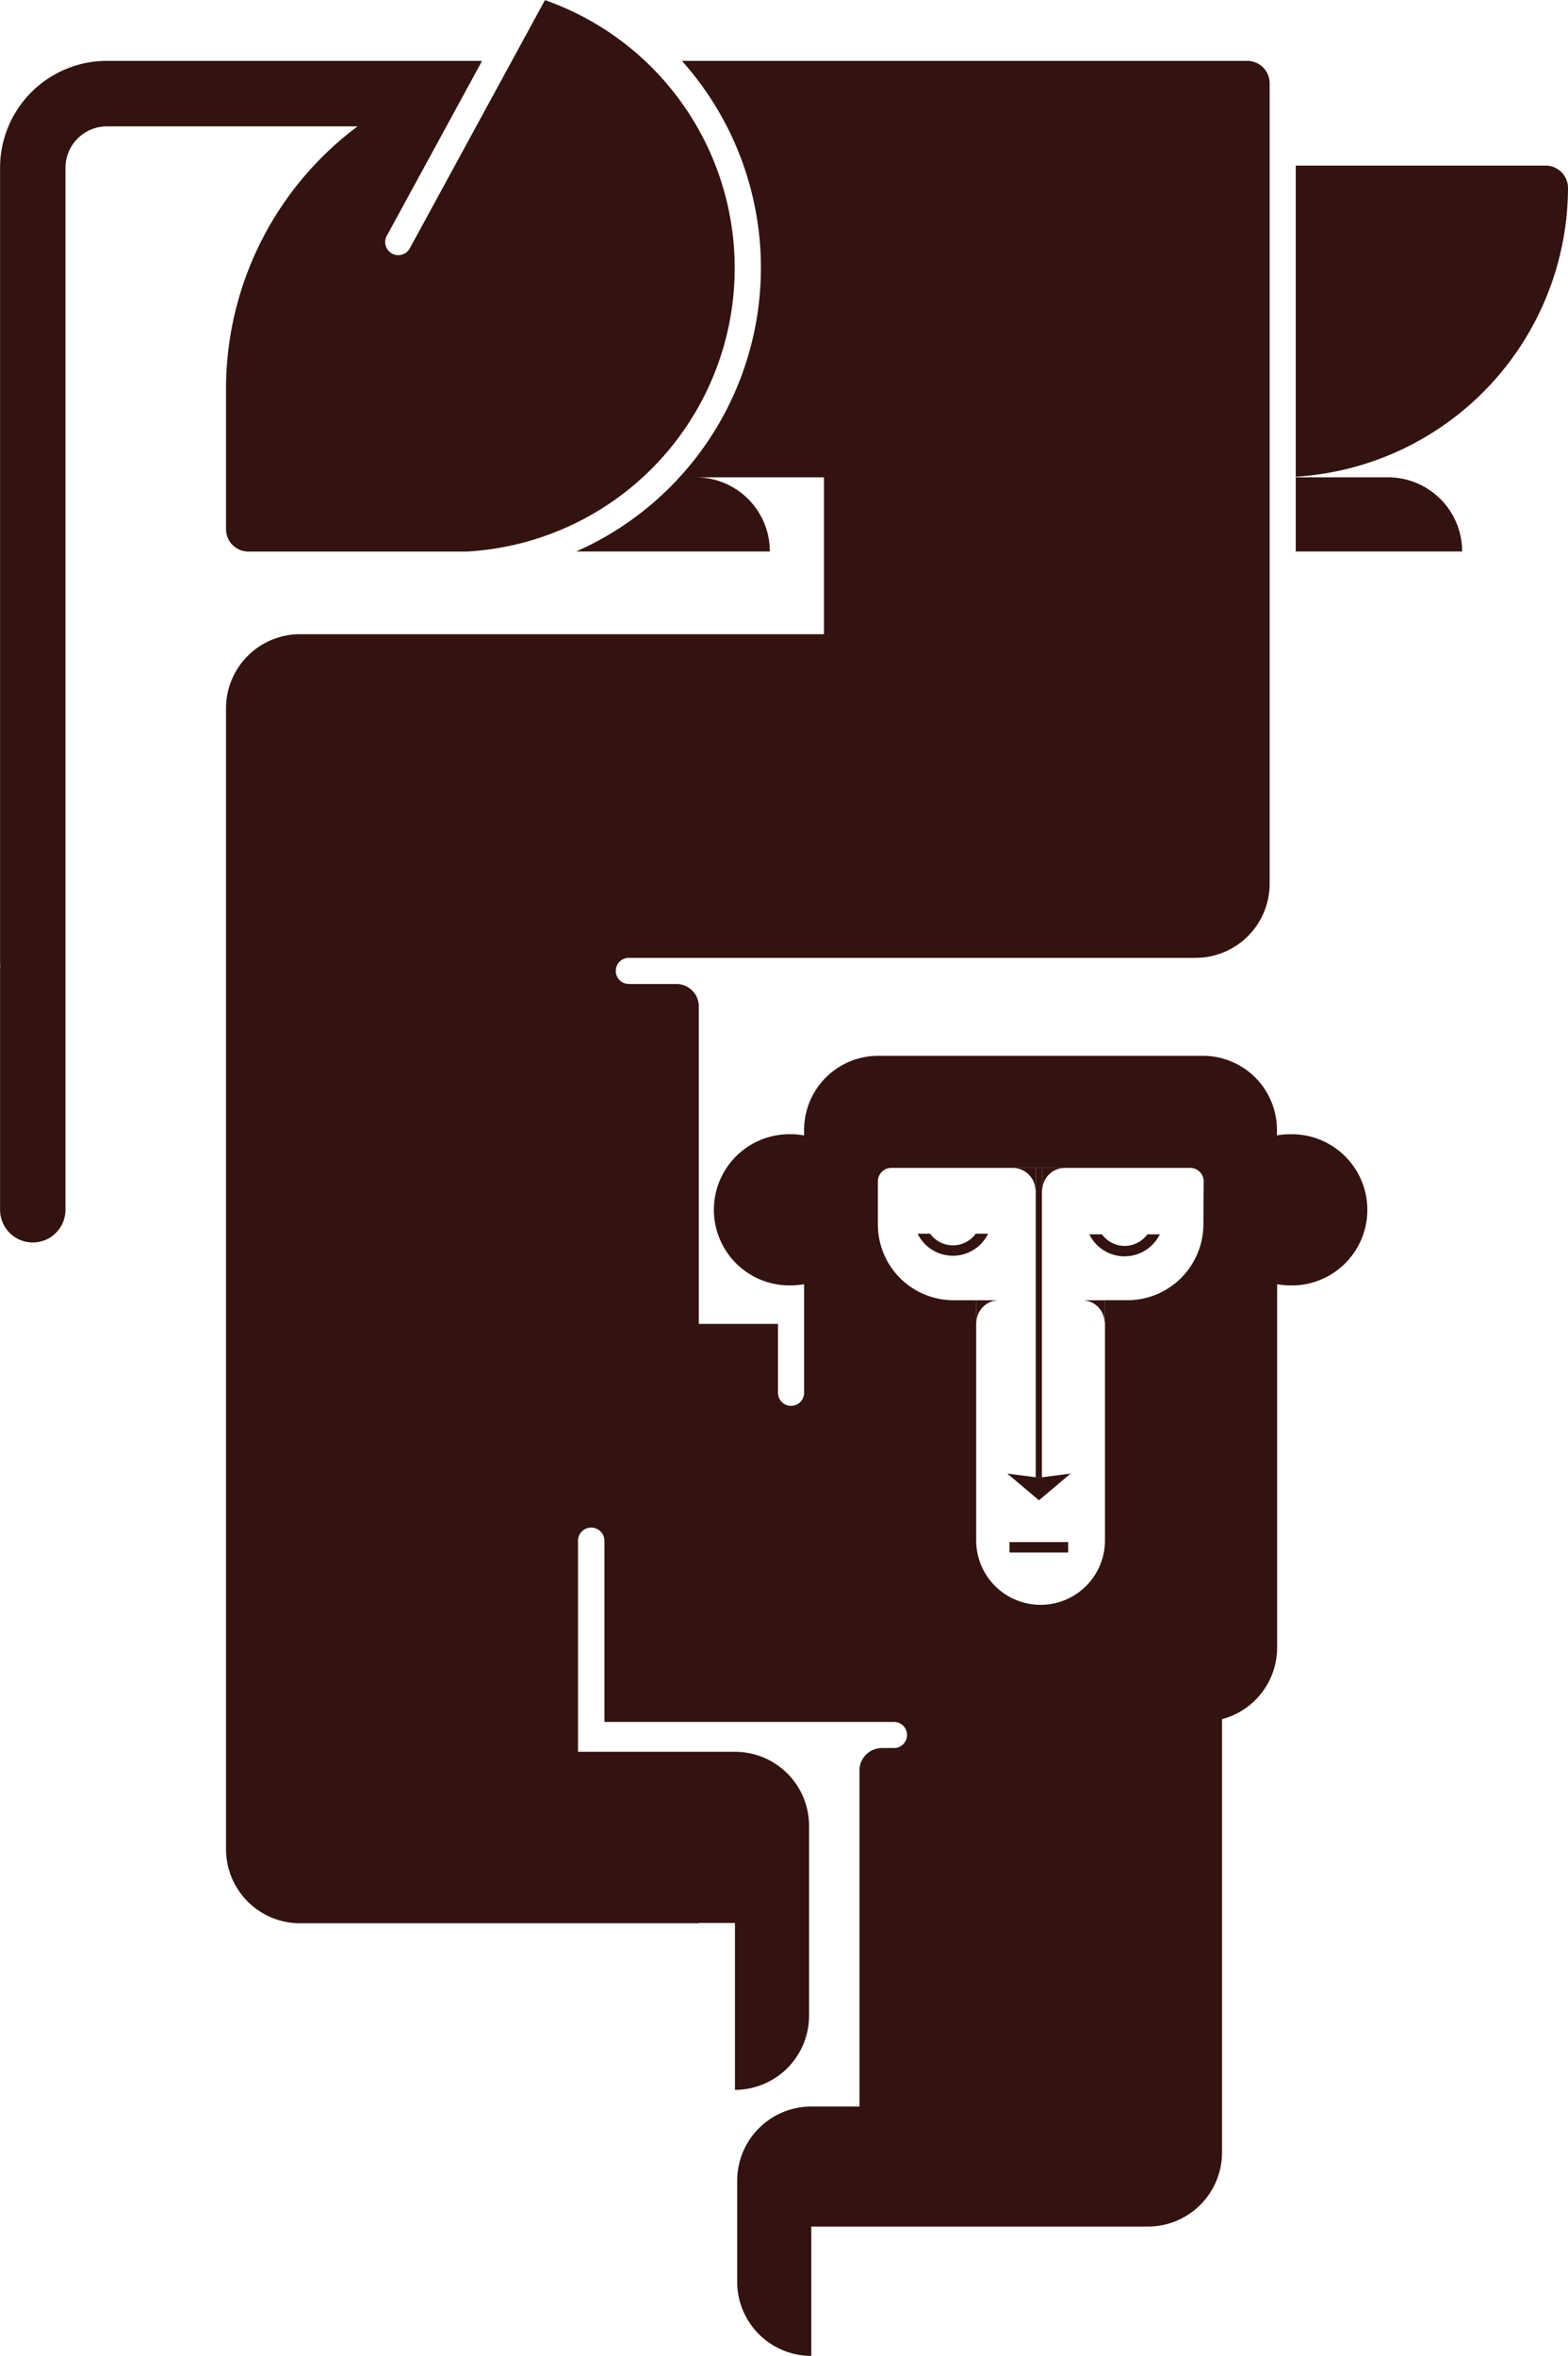 <svg viewBox="0 0 45.55 68.395" height="68.395" width="45.55" xmlns="http://www.w3.org/2000/svg">
  <g transform="translate(-320.192 -118.009)" data-name="Group 14" id="Group_14">
    <g transform="translate(320.192 118.009)" data-name="Group 13" id="Group_13">
      <path fill="#33130f" transform="translate(-298.741 -110.112)" d="M341.216,126.122a2.154,2.154,0,0,0-2.153-2.153h-2.681v2.153Z" data-name="Path 11947" id="Path_11947"></path>
      <path fill="#33130f" transform="translate(-303.519 -93.63)" d="M333.7,136.53l-.92-.121.92.777.92-.777Z" data-name="Path 11948" id="Path_11948"></path>
      <rect fill="#33130f" transform="translate(29.325 44.769)" height="0.303" width="1.706" data-name="Rectangle 170" id="Rectangle_170"></rect>
      <g transform="translate(30.088 33.906)" data-name="Group 12" id="Group_12">
        <rect fill="#33130f" height="8.993" width="0.18" data-name="Rectangle 171" id="Rectangle_171"></rect>
      </g>
      <path fill="#33130f" transform="translate(-305 -97.598)" d="M332.683,133.753a.824.824,0,0,1-.663-.339h-.363a1.139,1.139,0,0,0,2.048,0v0h-.36A.824.824,0,0,1,332.683,133.753Z" data-name="Path 11949" id="Path_11949"></path>
      <path fill="#33130f" transform="translate(-302.156 -97.588)" d="M334.83,133.759a.825.825,0,0,1-.663-.337H333.8a1.14,1.14,0,0,0,2.048,0h-.36A.831.831,0,0,1,334.83,133.759Z" data-name="Path 11950" id="Path_11950"></path>
      <path fill="#33130f" transform="translate(-320.192 -118.009)" d="M336.025,118.009l-3.929,7.21a.38.38,0,1,1-.667-.365l2.764-5.071c-.026,0-.051-.007-.079-.007h-10.82a3.105,3.105,0,0,0-3.1,3.1v23.128l.007.053-.007.056v7.017a.949.949,0,0,0,1.9,0v-7.017l0-.056,0-.053V122.877a1.206,1.206,0,0,1,1.2-1.2h7.286a9.511,9.511,0,0,0-3.822,7.63v4.064a.65.65,0,0,0,.651.651h6.333a8.244,8.244,0,0,0,2.283-16.009Z" data-name="Path 11951" id="Path_11951"></path>
      <path fill="#33130f" transform="translate(-298.741 -115.269)" d="M343.64,120.077h-7.258v9.032a8.426,8.426,0,0,0,7.909-8.386A.65.65,0,0,0,343.64,120.077Z" data-name="Path 11952" id="Path_11952"></path>
      <path fill="#33130f" transform="translate(-316.45 -117.002)" d="M353.924,149.93a2.273,2.273,0,0,0-.379.035v-.158a2.151,2.151,0,0,0-2.153-2.153h-9.43a2.153,2.153,0,0,0-2.153,2.153v.158a2.251,2.251,0,0,0-.379-.035,2.195,2.195,0,1,0,0,4.389,2.253,2.253,0,0,0,.379-.035v3.153a.379.379,0,1,1-.758,0v-2h-2.3v-9.216a.654.654,0,0,0-.653-.653h-1.381a.379.379,0,1,1,0-.758H351.18a2.154,2.154,0,0,0,2.153-2.153V119.42a.652.652,0,0,0-.653-.651H336.259a9.006,9.006,0,0,1-3.069,14.243h5.624a2.153,2.153,0,0,0-2.153-2.153h3.725v4.555H325.169a2.151,2.151,0,0,0-2.153,2.153v33.119a2.151,2.151,0,0,0,2.153,2.151h11.583v-.009H337.8v4.845a2.153,2.153,0,0,0,2.153-2.153v-5.508a2.151,2.151,0,0,0-2.153-2.153h-4.559v-6.105a.384.384,0,1,1,.767,0v5.238h8.412a.379.379,0,1,1,0,.758h-.351a.656.656,0,0,0-.651.607v9.8h-1.4a2.154,2.154,0,0,0-2.153,2.153v2.934a2.153,2.153,0,0,0,2.153,2.153v-3.755h9.779a2.154,2.154,0,0,0,2.153-2.153V166.911a2.148,2.148,0,0,0,1.6-2.074V154.285a2.275,2.275,0,0,0,.379.035,2.195,2.195,0,1,0,0-4.389Zm-2.516,2.613a2.207,2.207,0,0,1-2.206,2.206h-.653v6.973a1.87,1.87,0,1,1-3.741,0V154.75h-.656a2.2,2.2,0,0,1-2.2-2.206V151.3a.394.394,0,0,1,.393-.393h8.672a.394.394,0,0,1,.4.393Z" data-name="Path 11953" id="Path_11953"></path>
      <path fill="#33130f" transform="translate(-302.943 -98.686)" d="M333.874,132.593h-.663v.663a.386.386,0,0,1,.012-.056A.656.656,0,0,1,333.874,132.593Z" data-name="Path 11954" id="Path_11954"></path>
      <path fill="#33130f" transform="translate(-304.032 -96.497)" d="M333.052,134.245h-.663v.663c0-.021.009-.037.009-.056A.658.658,0,0,1,333.052,134.245Z" data-name="Path 11955" id="Path_11955"></path>
      <path fill="#33130f" transform="translate(-302.277 -96.497)" d="M333.713,134.245h.663v.663a.4.4,0,0,0-.012-.056A.656.656,0,0,0,333.713,134.245Z" data-name="Path 11956" id="Path_11956"></path>
      <path fill="#33130f" transform="translate(-303.424 -98.686)" d="M332.848,132.593h.663v.663a.4.4,0,0,0-.012-.056A.656.656,0,0,0,332.848,132.593Z" data-name="Path 11957" id="Path_11957"></path>
    </g>
  </g>
</svg>
